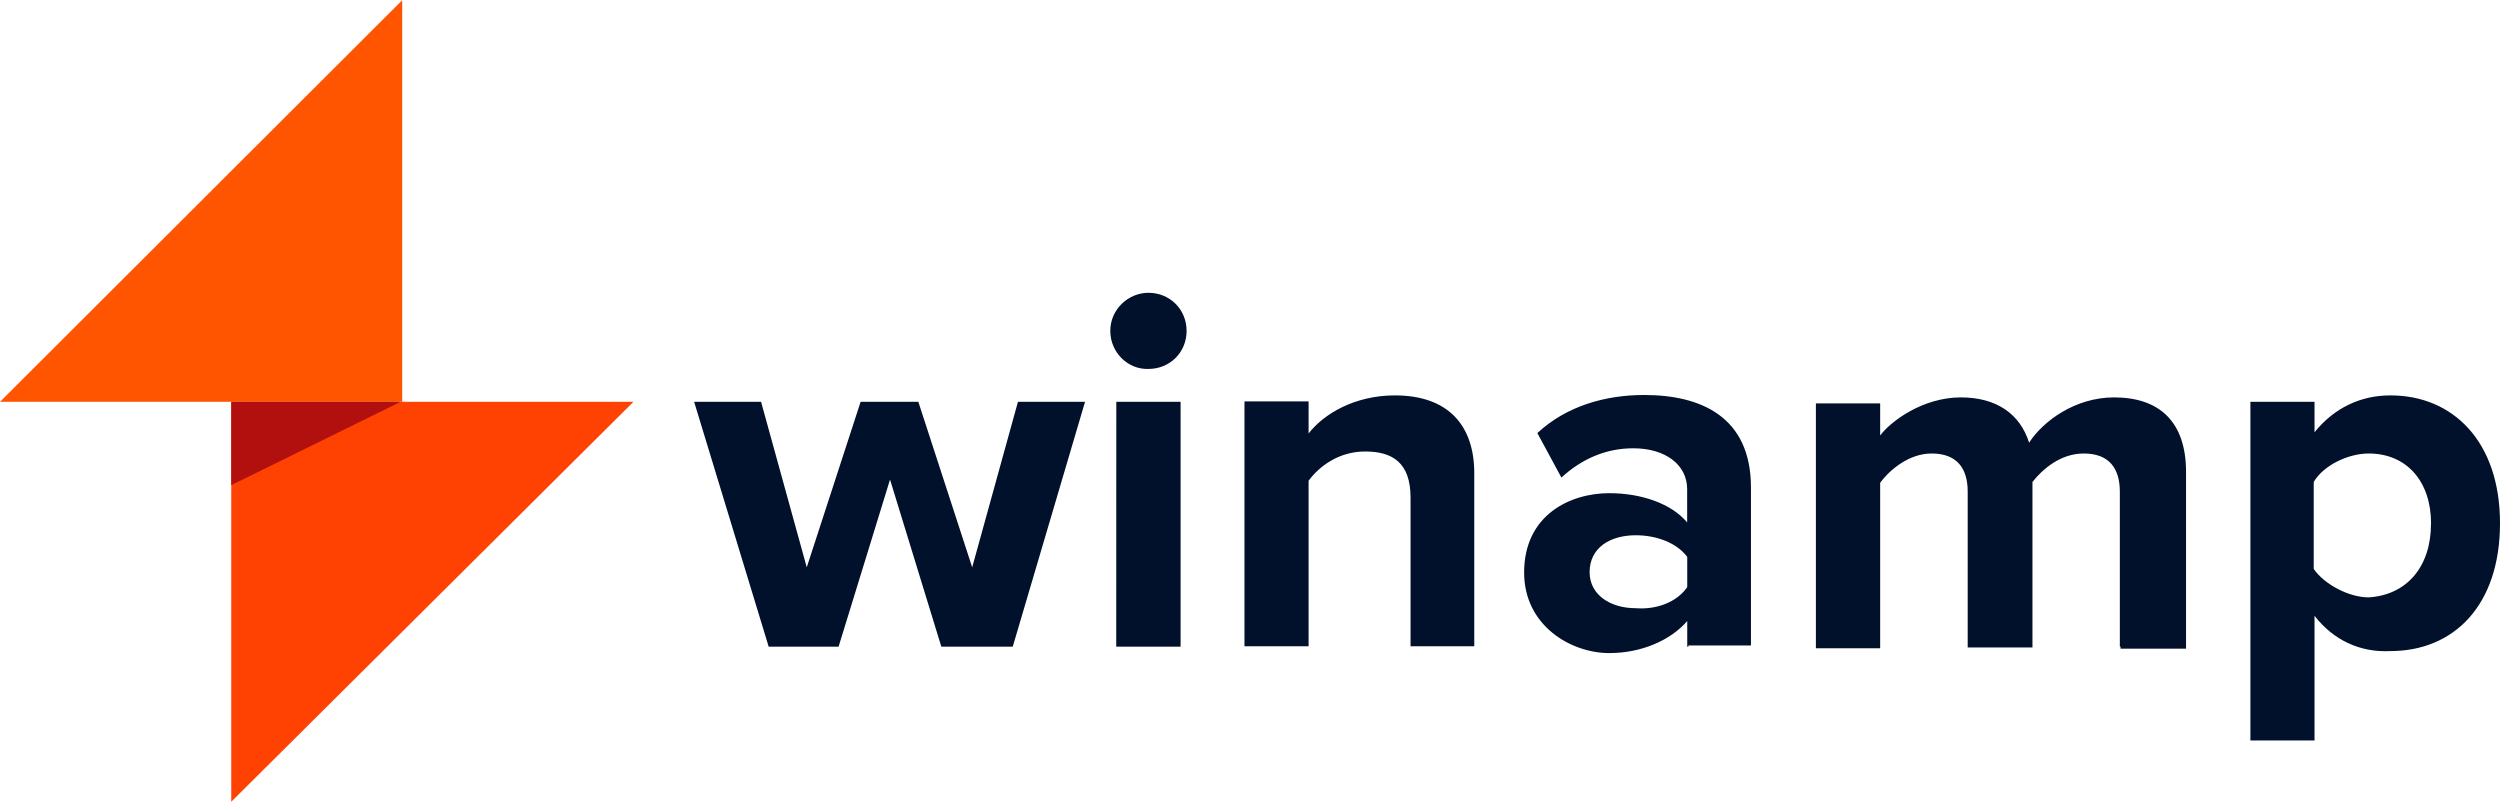 <svg viewBox="0 0 311.9 100" xmlns="http://www.w3.org/2000/svg" width="2500" height="802"><path d="M28.85 50.1V100l50.18-49.9z" fill="#ff4102"/><path d="M50.18 50.1V0L0 50.1z" fill="#f50"/><path d="M49.98 50.1H28.85v10.4z" fill="#b20f0f"/><path d="M117.44 80.65l-6.4-20.85-6.42 20.85H95.9L86.6 50.1h8.35l5.7 20.65 6.72-20.65h7.2l6.72 20.65L127 50.1h8.37l-9.02 30.55zm21.83-30.55h8.02v30.55h-8.03zm-.75-8.85c0-2.7 2.26-4.75 4.76-4.75 2.7 0 4.76 2.1 4.76 4.75 0 2.7-2.1 4.75-4.76 4.75-2.5.1-4.76-2-4.76-4.75zm37.46 39.4v-18.6c0-4.35-2.25-5.75-5.66-5.75-3.2 0-5.66 1.75-7.06 3.65V80.6h-8V50.05h8v4c1.9-2.45 5.76-4.75 10.77-4.75 6.7 0 9.9 3.8 9.9 9.7v21.6H176v.05zm34.52-7.4v-3.8c-1.3-1.75-3.82-2.7-6.42-2.7-3.2 0-5.76 1.55-5.76 4.6 0 2.85 2.6 4.5 5.76 4.5 2.6.2 5.1-.75 6.4-2.6zm0 7.4v-3.2c-2.12 2.45-5.77 4-9.73 4-4.76 0-10.62-3.4-10.62-10.05 0-7.2 5.76-9.9 10.62-9.9 4 0 7.76 1.3 9.72 3.65V61c0-3.05-2.72-5.1-6.72-5.1-3.4 0-6.4 1.3-8.97 3.65l-3-5.55c3.66-3.4 8.52-4.75 13.33-4.75 7.06 0 13.32 2.7 13.32 11.55v19.7h-7.8v.15h-.16zm53.97 0V61.3c0-2.85-1.3-4.75-4.5-4.75-2.86 0-5.1 1.9-6.4 3.55v20.65h-8.08V61.3c0-2.85-1.3-4.75-4.5-4.75-2.72 0-5.12 1.9-6.42 3.65v20.65h-8.02V50.3h8.02v4c1.3-1.75 5.3-4.75 10.06-4.75 4.5 0 7.4 2.1 8.52 5.65 1.75-2.7 5.75-5.65 10.6-5.65 5.67 0 8.98 3.05 8.98 9.3V80.9h-8.17v-.25h-.1zM303.3 65.3c0-5.3-3.07-8.75-7.78-8.75-2.6 0-5.66 1.5-6.86 3.55v10.85c1.3 1.9 4.36 3.55 6.86 3.55 4.7-.3 7.77-3.75 7.77-9.2zm-14.54 11.5v15.55h-8V50.1h8v3.8c2.46-3.05 5.76-4.6 9.47-4.6 7.8 0 13.67 5.75 13.67 15.95 0 10.25-5.76 15.95-13.67 15.95-3.76.2-7.1-1.35-9.47-4.4z" fill="#01112c"/></svg>